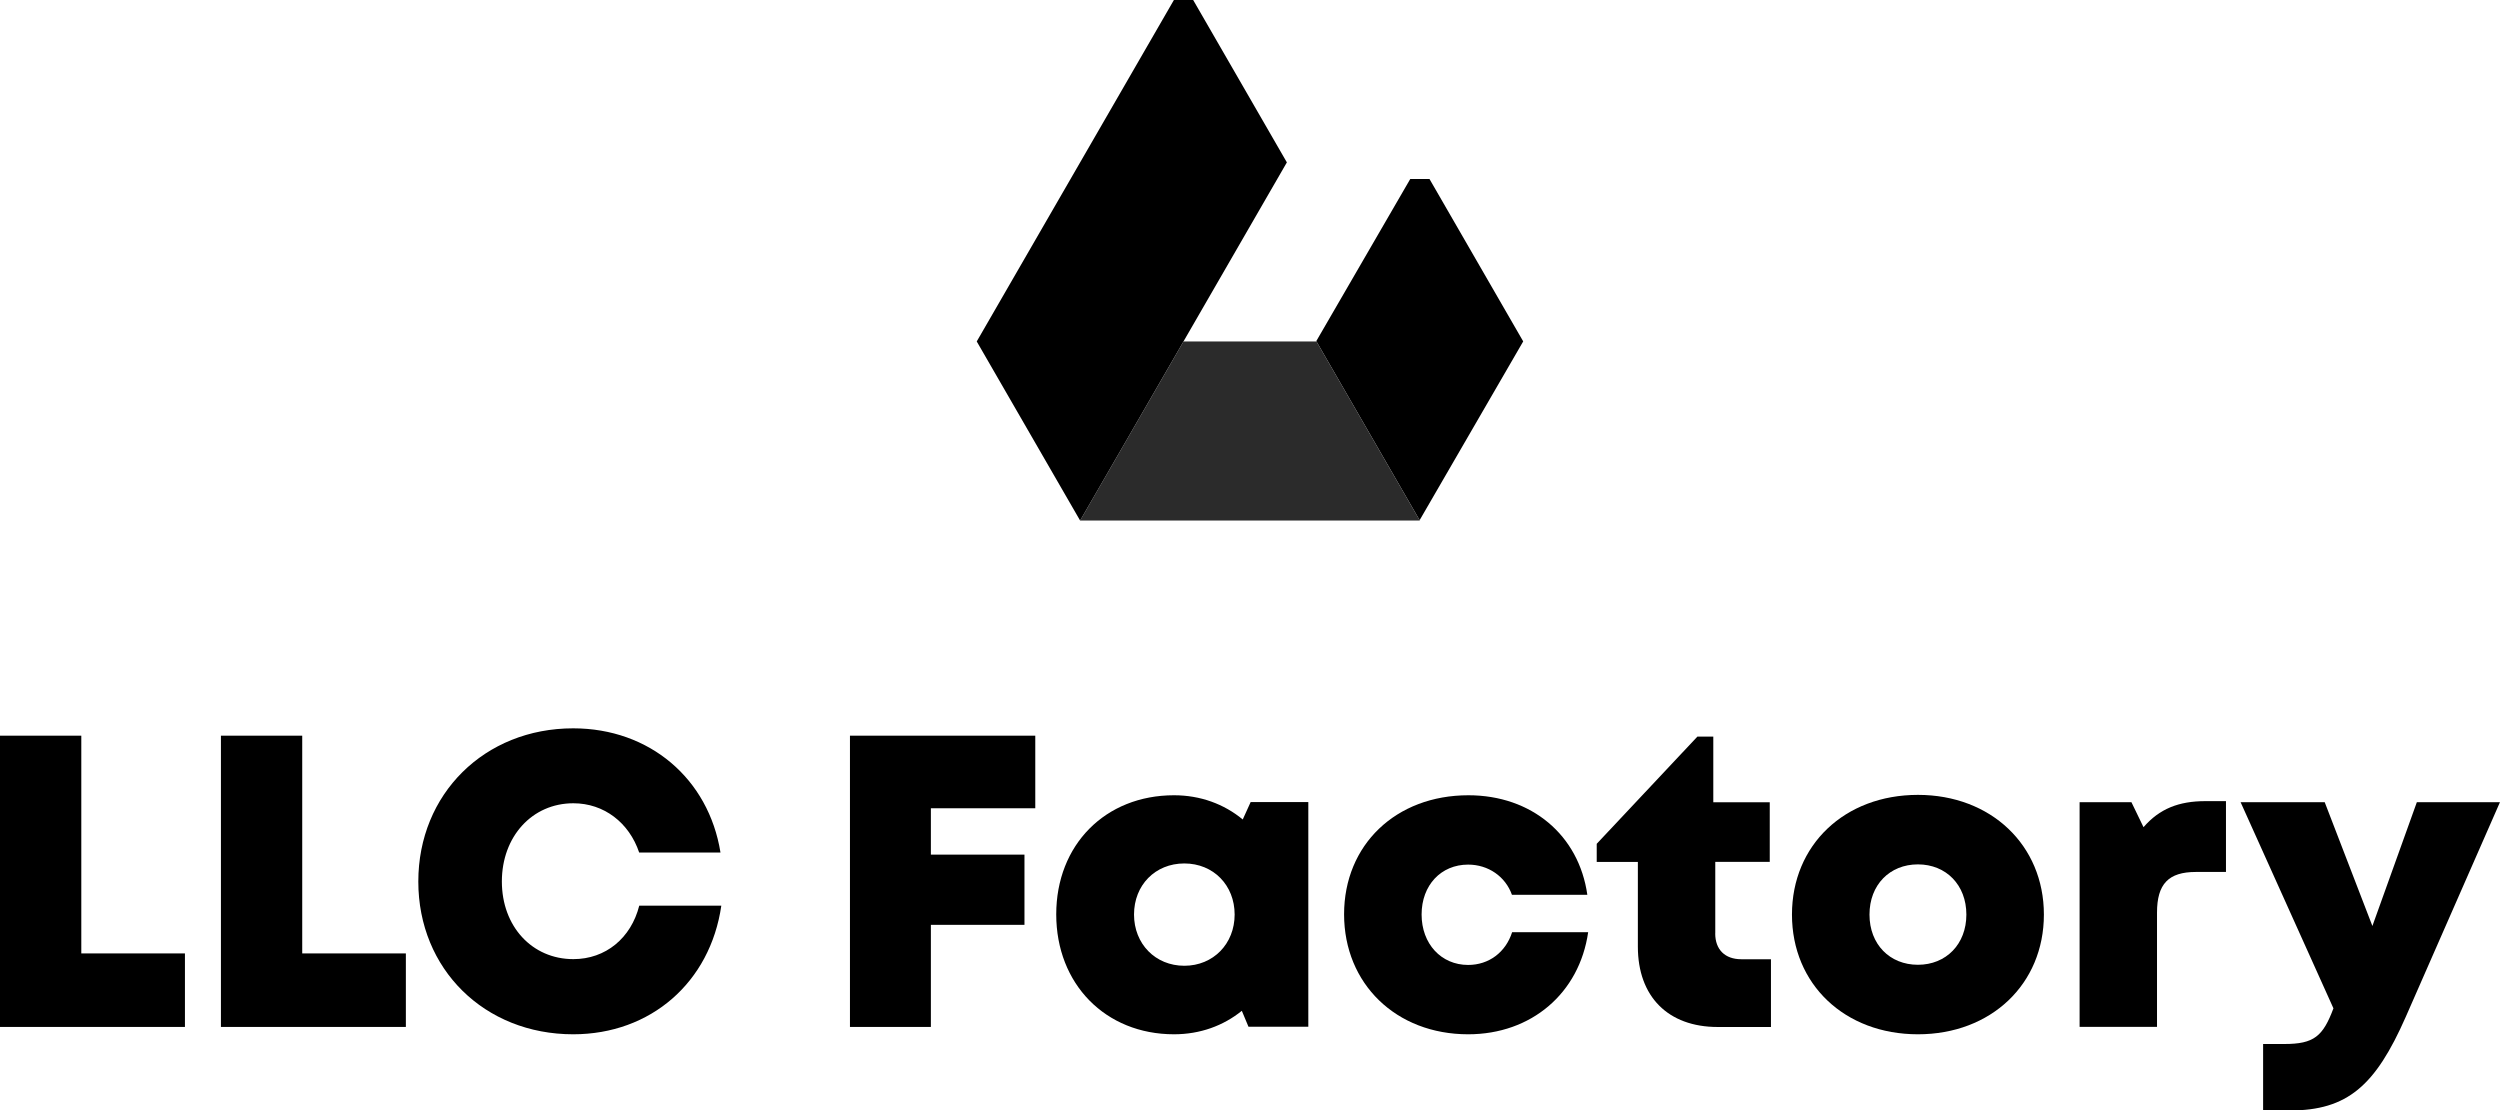 <svg xmlns="http://www.w3.org/2000/svg" id="Capa_2" data-name="Capa 2" viewBox="0 0 455.7 202.42"><defs><style>      .cls-1 {        fill: #2b2b2b;      }    </style></defs><g id="Capa_1-2" data-name="Capa 1"><g><polygon points="14.82 134.1 0 134.1 0 187.19 33.71 187.19 33.71 173.79 14.82 173.79 14.82 134.1"></polygon><polygon points="55.09 134.1 40.27 134.1 40.27 187.19 73.98 187.19 73.98 173.79 55.09 173.79 55.09 134.1"></polygon><path d="m104.51,174.83c-7.52,0-13.03-5.96-13.03-14.15s5.51-14.26,13.03-14.26c5.59,0,10.17,3.54,12,8.98h14.82c-2.16-13.46-12.93-22.64-26.85-22.64-16.16,0-28.23,11.96-28.23,27.93s12.07,27.84,28.23,27.84h0c14.14,0,24.98-9.48,27-23.44h-14.96c-1.49,5.9-6.12,9.74-12.01,9.74Z"></path><polygon points="154.93 187.19 169.68 187.19 169.68 168.58 186.74 168.58 186.74 155.78 169.68 155.78 169.68 147.33 188.71 147.33 188.71 134.1 154.93 134.1 154.93 187.19"></polygon><path d="m226.51,149.36c-3.38-2.79-7.69-4.4-12.51-4.4-12.52,0-21.47,9.03-21.47,21.71s8.95,21.86,21.47,21.86c4.76,0,9-1.56,12.36-4.28l1.21,2.9h10.91v-40.95h-10.51s-1.44,3.17-1.44,3.17Zm-10.63,26.68c-5.28,0-9.17-3.99-9.17-9.34s3.85-9.31,9.17-9.31,9.17,3.99,9.17,9.31-3.88,9.34-9.17,9.34Z"></path><path d="m267.61,175.89c-4.91,0-8.48-3.85-8.48-9.19s3.53-9.1,8.48-9.1c3.68,0,6.8,2.17,7.99,5.51h13.74c-1.54-10.89-10.17-18.15-21.68-18.15-13.22,0-22.66,9.03-22.66,21.7s9.48,21.87,22.61,21.87h0c11.53,0,20.28-7.49,21.88-18.61h-13.86c-1.17,3.66-4.23,5.97-8.02,5.97Z"></path><path d="m312.66,170.13v-13.03h9.93v-10.86h-10.29v-11.97h-2.9l-18.35,19.54v3.3h7.5v15.45c0,9.1,5.5,14.64,14.56,14.64h9.7v-12.35h-5.41c-2.98,0-4.75-1.77-4.75-4.7Z"></path><path d="m349.6,144.89c-13.35,0-22.96,9.12-22.96,21.82s9.61,21.82,22.96,21.82,22.96-9.17,22.96-21.82-9.65-21.82-22.96-21.82Zm0,30.97h0c-5.14,0-8.83-3.73-8.83-9.15s3.69-9.15,8.83-9.15,8.83,3.76,8.83,9.15-3.69,9.15-8.83,9.15Z"></path><path d="m390.72,150.78l-2.2-4.55h-9.45v40.95h14.11v-20.83c0-5.22,2.09-7.41,7.09-7.41h5.48v-12.91h-3.74c-4.87,0-8.39,1.4-11.28,4.74Z"></path><path d="m440.54,146.23l-8.1,22.56-8.69-22.56h-15.33l16.92,37.57c-1.91,5.1-3.54,6.5-8.94,6.5h-3.88v12.12h4.83c10.57,0,15.65-4.53,21.17-17.06l17.17-39.13h-15.15Z"></path></g><g><polygon points="257.06 32.63 257.06 32.63 239.93 62.18 258.77 94.82 277.65 62.23 260.57 32.63 257.06 32.63"></polygon><polygon points="178.04 62.24 178.04 62.24 178.04 62.24 178.04 62.24"></polygon><polygon class="cls-1" points="215.73 62.24 239.97 62.24 258.81 94.88 196.88 94.88 215.73 62.24"></polygon><polygon points="234.57 29.6 217.49 0 213.98 0 178.04 62.24 196.88 94.88 234.57 29.6"></polygon></g></g></svg>